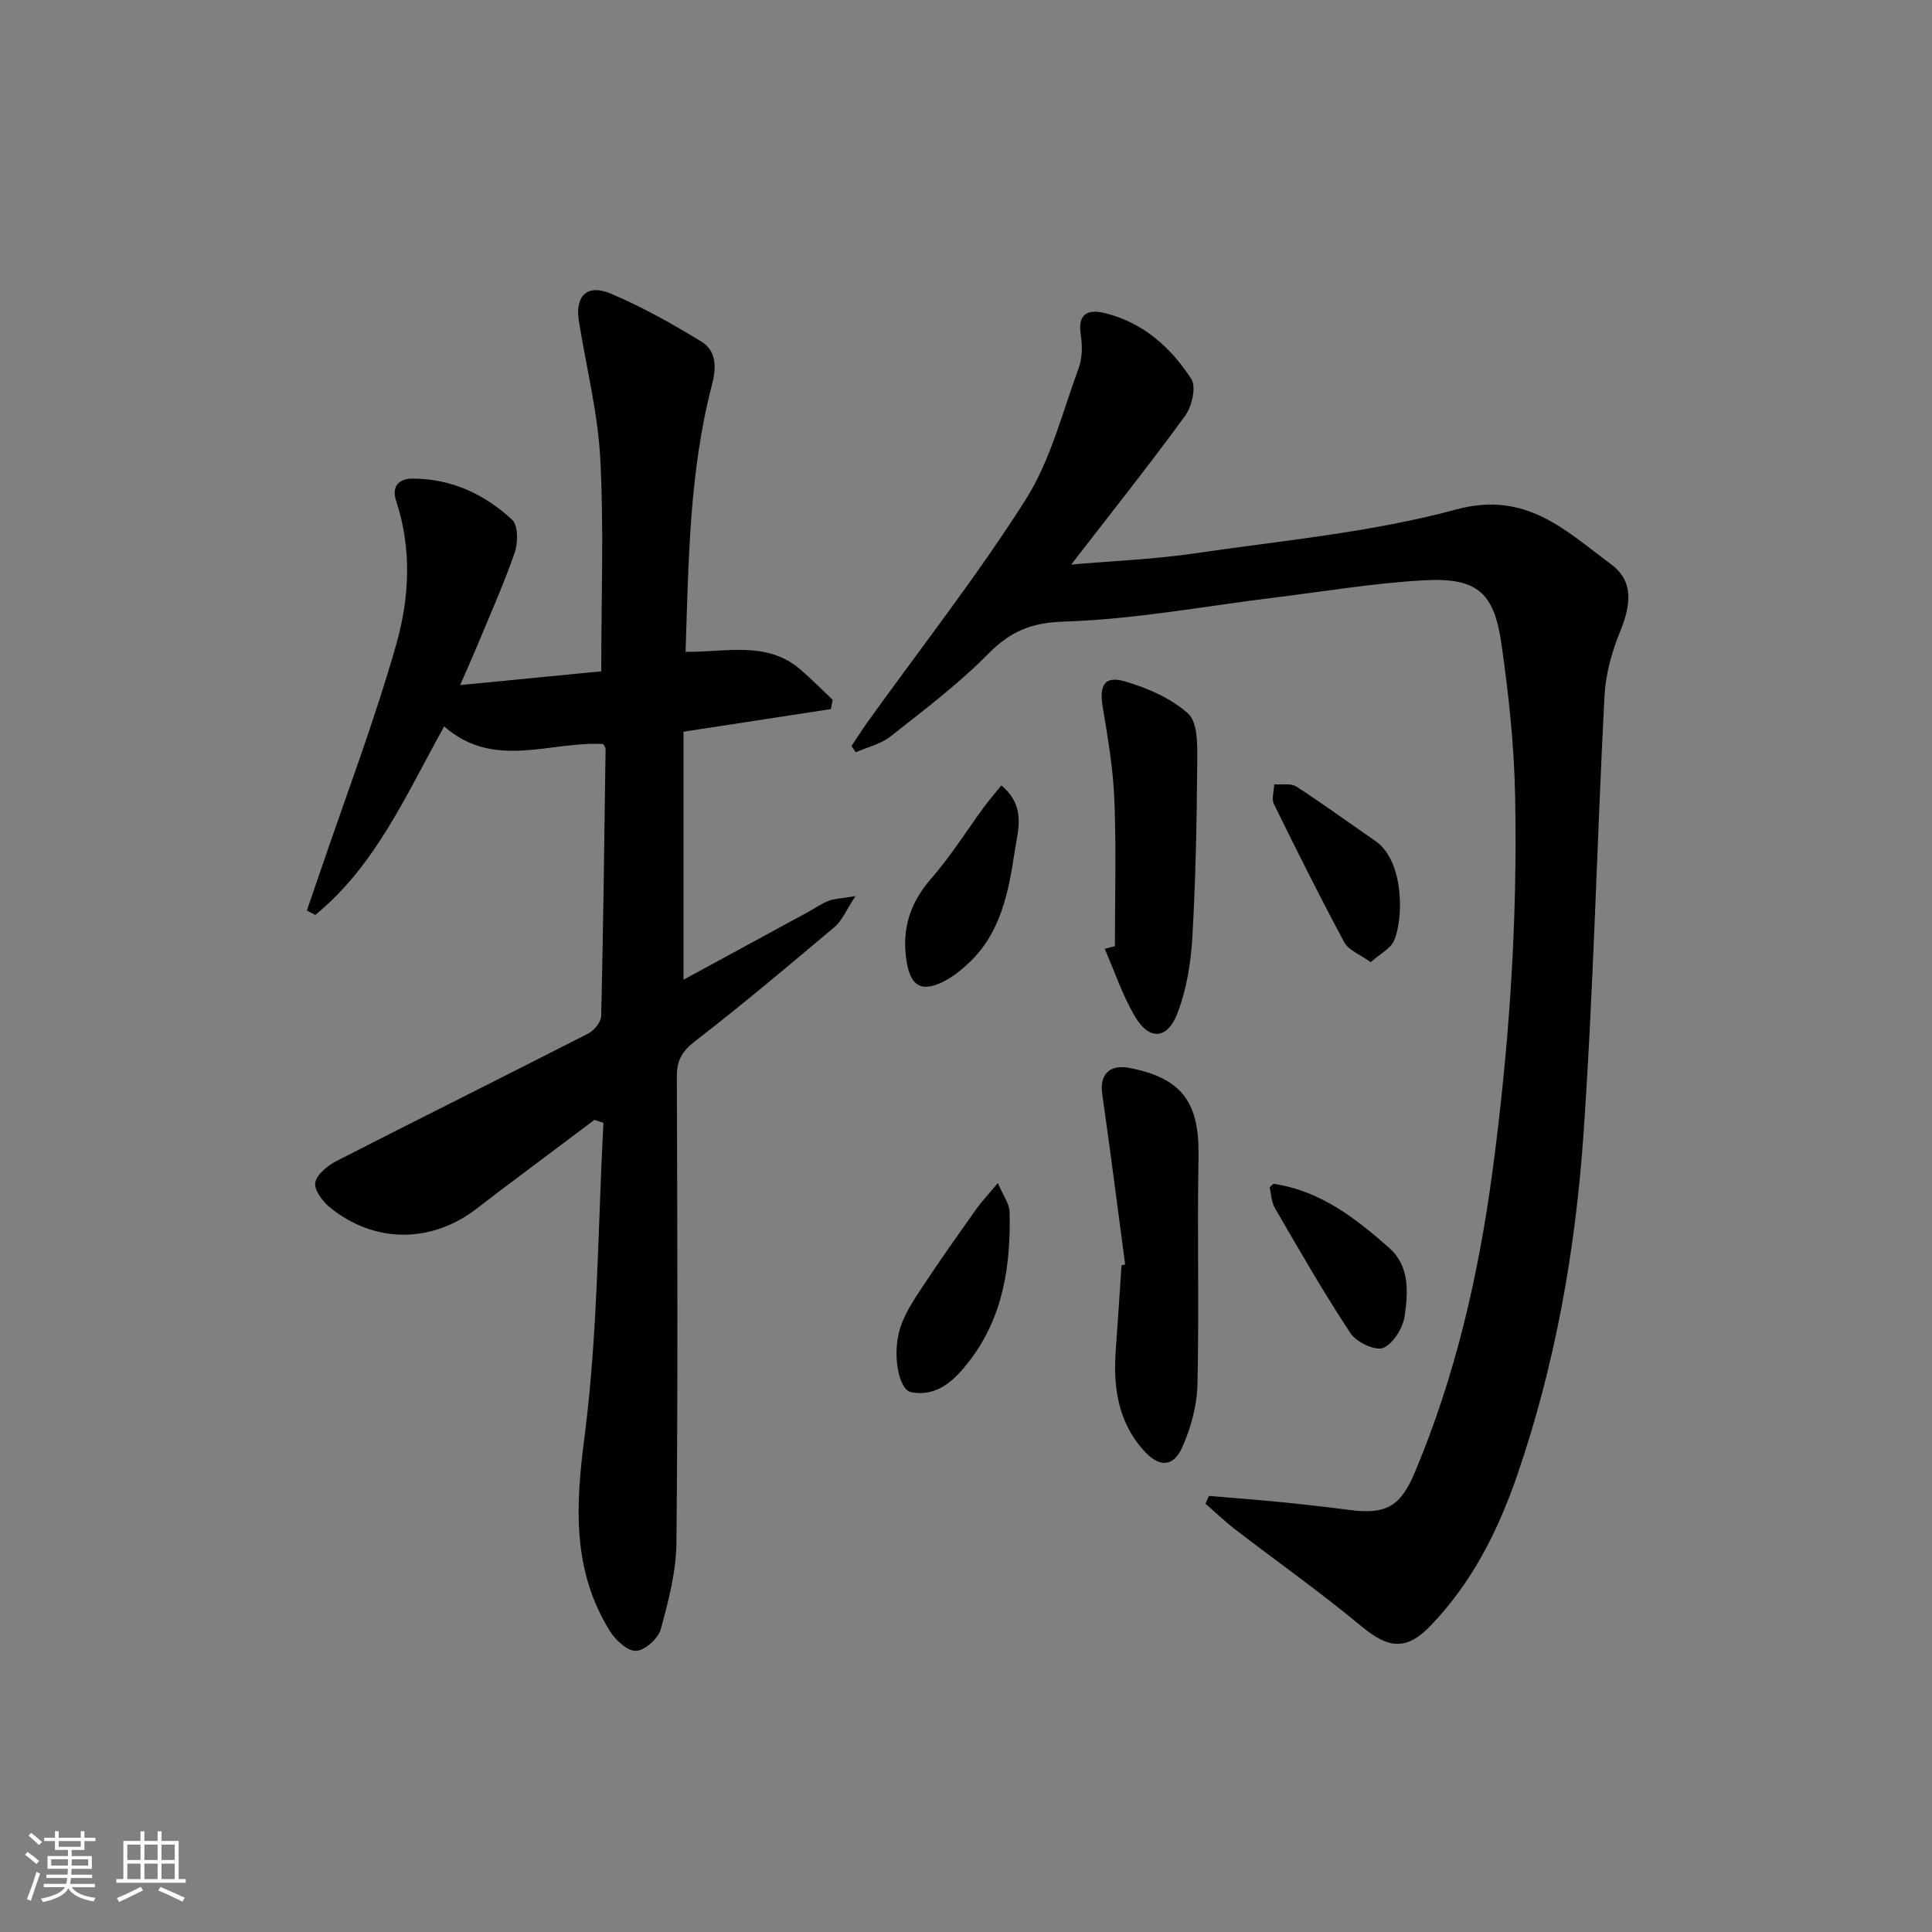<svg enable-background="new 0 0 400 400" viewBox="0 0 400 400" xmlns="http://www.w3.org/2000/svg"><rect x="0" y="0" width="400" height="400" fill="#808080" stroke="none"/><path d="m5.17 384 .55-.58c.85.61 1.65 1.24 2.4 1.87l-.59.64c-.83-.73-1.62-1.38-2.36-1.93m1.22 9.53-.82-.34c.71-1.76 1.37-3.64 1.98-5.63.24.13.5.25.76.36-.6 1.67-1.24 3.54-1.92 5.61m-.5-13.5.57-.54c.56.44 1.31 1.06 2.26 1.87l-.65.64c-.67-.66-1.4-1.32-2.18-1.97m3.25.46h2.24v-1.36h.77v1.36h4.57v-1.36h.76v1.36h2.28v.69h-2.28v1.84h-2.64v1.26h4.18v2.64h-4.21c0 .45-.02.86-.05 1.21h4.32v.69h-4.38c-.04.34-.1.75-.19 1.22h5.15v.69h-4.82c.87 1.19 2.51 1.92 4.93 2.19-.17.31-.3.57-.37.76-2.77-.49-4.52-1.41-5.26-2.76-.56 1.26-2.3 2.23-5.24 2.9-.12-.24-.26-.48-.43-.72 2.73-.55 4.38-1.34 4.96-2.38h-4.38v-.69h4.65c.1-.38.17-.79.21-1.22h-4.32v-.69h4.4c.03-.34.05-.75.05-1.21h-4.2v-2.64h4.23v-1.26h-2.69v-1.84h-2.24zm1.46 4.46v1.29h3.45c.01-.4.02-.57.01-.53v-.32-.45h-3.46zm1.55-2.59h4.57v-1.19h-4.57zm6.11 2.59h-3.42v.77c-.01.19-.01.37-.02.53h3.44z" fill="#fafbfc"/><path d="m32.63 379.16h.82v1.98h3.54v7.89h1.46v.78h-14.37v-.78h1.46v-7.89h3.54v-1.98h.82v1.98h2.73zm-3.49 11.48.5.73c-1.61.82-3.28 1.63-5 2.42-.13-.27-.28-.55-.44-.82 1.75-.73 3.4-1.5 4.94-2.33m-2.78-5.55h2.73v-3.18h-2.73zm0 3.95h2.73v-3.2h-2.73zm3.54-3.95h2.73v-3.18h-2.73zm0 3.95h2.73v-3.2h-2.73zm7.89 4.68c-1.84-.92-3.51-1.7-5.02-2.32l.45-.73c1.89.8 3.57 1.55 5.04 2.23zm-1.62-11.81h-2.73v3.18h2.73zm-2.73 7.13h2.73v-3.2h-2.73z" fill="#fafbfc"/><g fill="#000001"><path d="m123.06 231.86c-6.71 5.04-13.42 10.08-20.13 15.12-1.46 1.1-2.9 2.23-4.35 3.34-9.38 7.16-21.14 7.12-30.32-.37-1.51-1.23-3.3-3.69-2.98-5.15.38-1.76 2.64-3.53 4.5-4.48 17.3-8.85 34.71-17.5 52.01-26.34 1.23-.63 2.65-2.38 2.68-3.64.44-18.46.65-36.93.91-55.39 0-.15-.15-.29-.48-.9-10.8-.68-22.63 5.45-32.94-3.66-7.86 14.13-14.2 28.82-26.68 39.04-.58-.31-1.16-.61-1.74-.92.93-2.71 1.87-5.43 2.79-8.14 5.33-15.68 11.24-31.19 15.75-47.1 2.7-9.54 3.2-19.71-.06-29.55-1.01-3.06.61-4.63 3.36-4.63 8.01-.01 14.95 3.21 20.67 8.54 1.26 1.18 1.21 4.81.49 6.86-2.35 6.73-5.28 13.26-8.01 19.86-.88 2.11-1.83 4.2-3.27 7.49 10.44-1.02 19.83-1.93 29.22-2.85 0-15.18.56-29.64-.2-44.03-.5-9.55-2.92-19-4.43-28.5-.82-5.16 1.68-7.72 6.53-5.7 6.52 2.73 12.76 6.26 18.81 9.95 3.19 1.94 3.14 5.4 2.21 8.97-4.69 18-4.84 36.43-5.46 55.27 8.38.11 16.81-2.32 23.75 3.64 2.33 2 4.48 4.2 6.71 6.31-.13.64-.25 1.28-.38 1.91-10 1.54-20.01 3.07-30.51 4.68v51.35c8.58-4.66 17.12-9.3 25.65-13.94 1.46-.79 2.83-1.78 4.37-2.38 1.24-.48 2.65-.5 5.6-1-2.02 3.05-2.83 5.13-4.33 6.39-9.52 8.03-19.06 16.06-28.91 23.67-2.71 2.09-3.77 4-3.76 7.33.11 32.16.23 64.32-.08 96.47-.06 6-1.64 12.08-3.24 17.93-.53 1.92-3.28 4.38-5.11 4.48-1.77.09-4.26-2.21-5.42-4.08-7.83-12.6-7.12-25.89-5.26-40.27 2.78-21.47 2.75-43.3 3.92-64.97-.65-.2-1.26-.41-1.88-.61z"/><path d="m250.3 309.71c5.05.43 10.1.81 15.15 1.31 4.62.46 9.24.99 13.85 1.59 7.61 1 10.62-.63 13.61-7.74 8.44-20.03 13.24-40.98 16.11-62.48 3.44-25.76 5.2-51.63 4.67-77.6-.21-10.59-1.35-21.22-2.87-31.72-1.52-10.49-5.14-13.5-15.87-12.93-10.24.54-20.41 2.27-30.61 3.52-14.66 1.79-29.29 4.56-43.99 5.03-6.94.22-11.18 2.05-15.8 6.73-6.16 6.25-13.26 11.59-20.18 17.05-2.01 1.58-4.77 2.22-7.19 3.28-.3-.43-.59-.86-.89-1.29 1.16-1.73 2.27-3.5 3.49-5.19 10.94-15.24 22.56-30.05 32.59-45.86 5.14-8.11 7.56-17.97 10.94-27.15.77-2.08.81-4.65.46-6.89-.71-4.57 1.56-5.42 5.14-4.51 7.82 1.98 13.56 7.11 17.75 13.63 1.05 1.64.1 5.68-1.31 7.62-7.41 10.17-15.26 20.02-23.57 30.78 9.03-.79 17.25-1.11 25.35-2.29 18.21-2.67 36.74-4.35 54.41-9.13 14.47-3.91 22.64 4.44 31.96 11.31 4.73 3.49 4.26 8.28 1.91 14.02-1.71 4.19-2.99 8.81-3.22 13.3-1.57 30.22-2.25 60.49-4.34 90.67-1.67 24.03-5.84 47.76-13.74 70.69-4 11.62-9.44 22.37-18.07 31.27-4.94 5.09-8.71 4.53-14.18-.03-8.42-7.01-17.4-13.34-26.09-20.02-2.16-1.66-4.13-3.56-6.19-5.35.24-.53.48-1.08.72-1.62z"/><path d="m232.95 261.8c-1.57-11.79-3.07-23.59-4.75-35.36-.57-4.01 1.54-6.15 5.74-5.32 10.82 2.14 14.4 7.16 14.2 18.3-.29 15.75.14 31.51-.22 47.25-.1 4.33-1.34 8.88-3.1 12.87-1.93 4.37-4.92 4.26-8.05.74-5.41-6.06-6.32-13.27-5.75-20.95.43-5.79.79-11.58 1.18-17.37.25-.06.5-.11.75-.16z"/><path d="m230.83 195.9c0-10.11.29-20.23-.11-30.32-.25-6.42-1.35-12.83-2.41-19.19-.76-4.55.35-6.56 4.64-5.3 4.65 1.37 9.51 3.47 13.03 6.64 1.97 1.77 1.93 6.36 1.9 9.67-.1 12.23-.31 24.47-1.02 36.68-.31 5.35-1.21 10.91-3.15 15.86-2.08 5.29-5.77 5.45-8.65.64-2.64-4.4-4.27-9.4-6.34-14.14.69-.17 1.4-.35 2.11-.54z"/><path d="m206.59 244.94c1.14 2.67 2.39 4.26 2.43 5.89.28 11.12-1.31 21.87-8.34 30.98-2.95 3.82-6.52 7.44-12.01 6.44-2.63-.48-4.02-7.87-2.29-13.32.97-3.06 2.88-5.89 4.67-8.61 3.56-5.39 7.3-10.66 11.03-15.93 1.18-1.66 2.59-3.14 4.51-5.45z"/><path d="m207.32 162.61c5.11 4.3 3.47 9.06 2.79 13.51-1.3 8.55-2.87 17.07-9.64 23.36-1.56 1.45-3.3 2.84-5.2 3.78-4.52 2.24-6.72.85-7.54-4.05-1.11-6.67.59-12.21 5.1-17.36 4.03-4.6 7.3-9.87 10.93-14.82 1.06-1.42 2.23-2.76 3.56-4.42z"/><path d="m283.79 199.21c-2.26-1.64-4.59-2.48-5.46-4.09-5.07-9.44-9.86-19.03-14.58-28.65-.53-1.09.02-2.72.07-4.09 1.55.13 3.43-.27 4.58.47 5.56 3.59 10.9 7.51 16.35 11.26 5.98 4.13 5.87 16.06 3.87 20.64-.72 1.67-2.87 2.72-4.83 4.46z"/><path d="m262.87 245.81c.58-.5.72-.72.83-.71 9.62 1.43 16.93 7.08 23.9 13.25 4.29 3.79 3.91 9.12 3.25 13.97-.34 2.51-2.31 5.79-4.42 6.73-1.58.7-5.57-1.12-6.78-2.95-5.58-8.43-10.61-17.23-15.69-25.98-.77-1.31-.79-3.05-1.09-4.31z"/></g></svg>